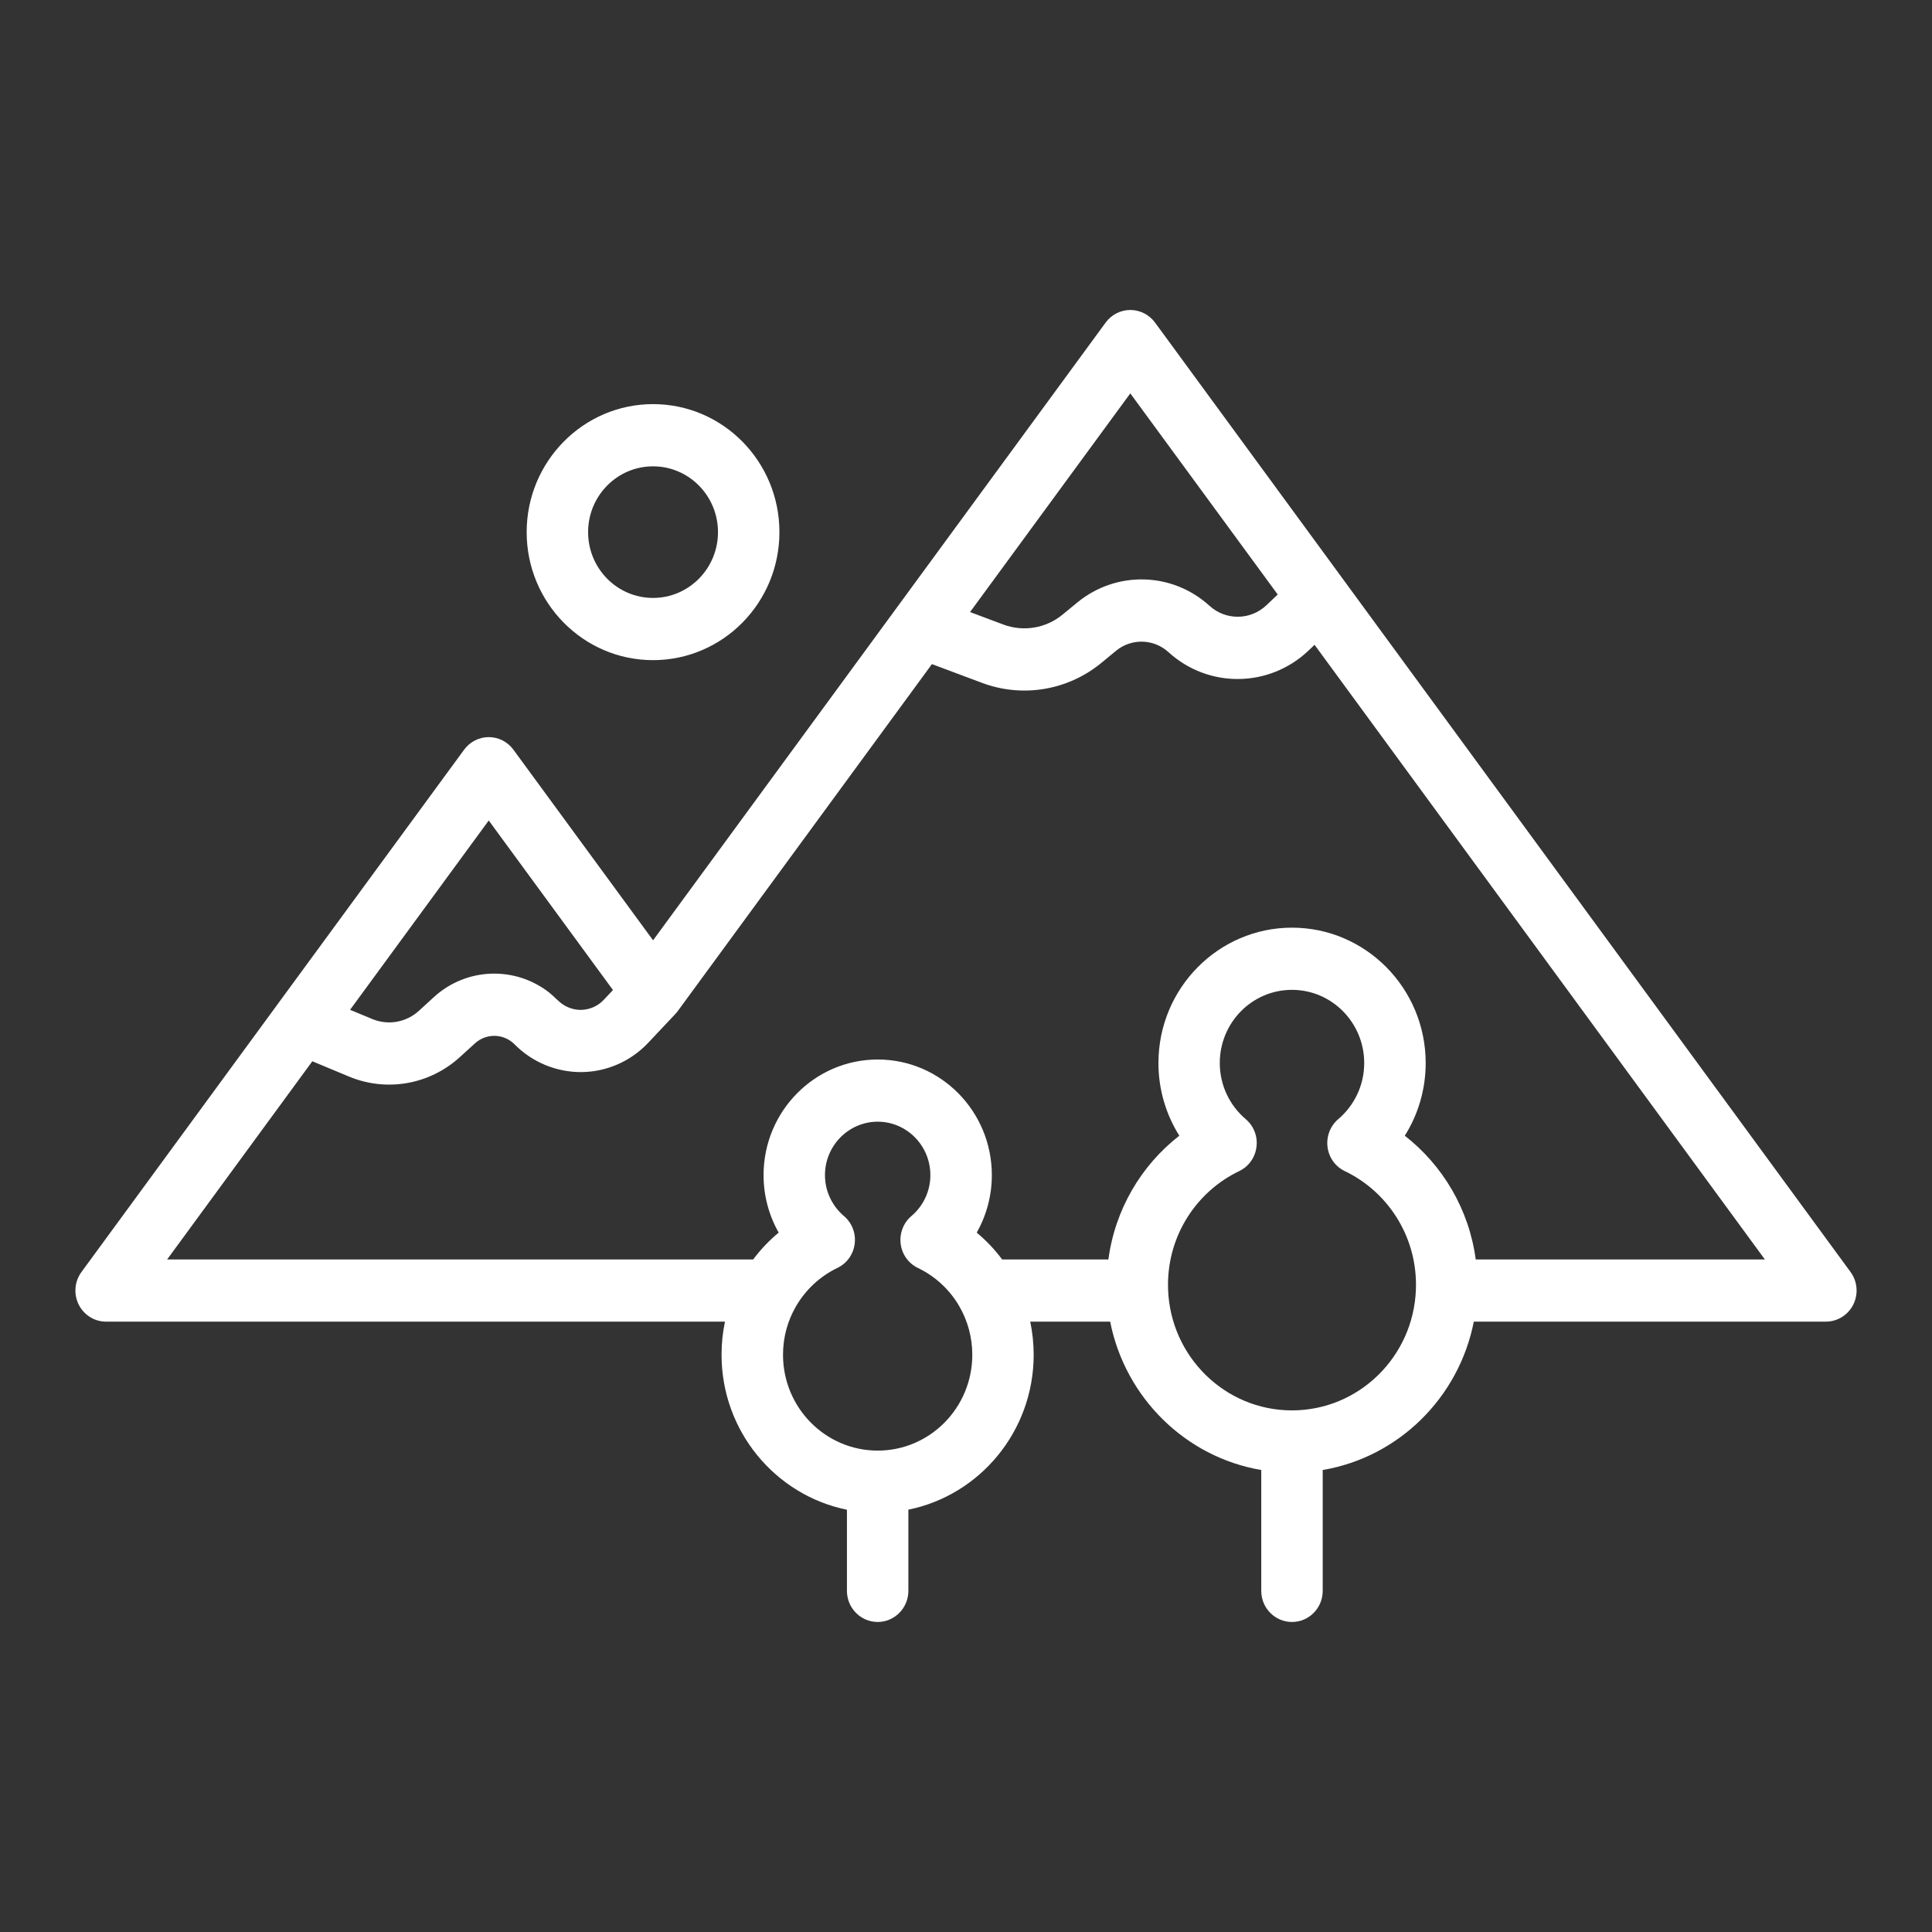 <?xml version="1.0" encoding="UTF-8"?>
<svg id="Layer_1" data-name="Layer 1" xmlns="http://www.w3.org/2000/svg" viewBox="0 0 700 700">
  <rect x="0" y="0" width="700" height="700" fill="#333333" stroke="none"/>
  <defs>
    <style>
      .cls-1 {
        fill: #fff;
        fill-rule: evenodd;
      }
    </style>
  </defs>
  <path class="cls-1" d="M262.71,478.86H38.44c-4.2,0-8.04-2.4-9.93-6.2s-1.5-8.37,1-11.78l70.94-96.85,67.71-92.4c2.09-2.87,5.42-4.56,8.93-4.56s6.84,1.69,8.93,4.56l50.6,69.06,163.98-223.82c2.09-2.87,5.42-4.56,8.93-4.56s6.84,1.69,8.96,4.56l252,344c2.5,3.41,2.89,7.97,1,11.78-1.89,3.8-5.73,6.2-9.93,6.2h-127.57c-5.4,27.53-27.26,49.11-54.75,53.76v43.79c0,6.23-4.98,11.27-11.13,11.27s-11.13-5.04-11.13-11.27v-43.79c-27.46-4.65-49.32-26.23-54.75-53.76h-28.96c.81,3.86,1.25,7.89,1.25,12,0,27.73-19.53,50.89-45.4,56.13v29.42c0,6.23-5.01,11.27-11.13,11.27s-11.13-5.04-11.13-11.27v-29.39c-25.9-5.27-45.43-28.43-45.43-56.16,0-4.11.42-8.14,1.25-12h0ZM113.16,384.52l-52.6,71.8h212.33c2.7-3.61,5.79-6.88,9.24-9.72-3.48-6.14-5.48-13.27-5.48-20.82,0-23.13,18.53-41.9,41.37-41.9s41.34,18.77,41.34,41.9c0,7.55-2,14.68-5.48,20.82,3.42,2.85,6.54,6.11,9.21,9.72h38.5c2.42-18.2,11.96-34.15,25.7-44.83-4.78-7.61-7.57-16.65-7.57-26.32,0-27.08,21.7-49.06,48.4-49.06s48.43,21.98,48.43,49.06c0,9.66-2.78,18.71-7.57,26.32,13.71,10.68,23.28,26.63,25.7,44.83h104.76s-95.28-130.04-163.15-222.69c-.72.65-1.42,1.35-2.17,2.06-14.19,13.53-36.27,13.81-50.77.59-5.34-4.87-13.38-5.07-18.97-.51-1.81,1.49-3.64,3.02-5.42,4.48-12.13,9.92-28.54,12.65-43.17,7.16-6.54-2.42-13.49-5.04-18.14-6.79l-92.08,125.7c-.28.39-.58.73-.89,1.07-.11.11-4.59,4.87-9.82,10.43-6.29,6.68-14.97,10.51-24.09,10.62-9.1.08-17.89-3.52-24.34-10.06-3.89-3.94-10.21-4.11-14.33-.37-1.84,1.66-3.7,3.35-5.48,4.99-10.96,10-26.59,12.74-40.22,7.04-4.59-1.92-9.37-3.89-13.24-5.52h0ZM462.94,215.4c-30.93-42.18-53.41-72.87-53.41-72.87l-58.06,79.23c3.73,1.41,7.96,2.99,12.02,4.51,7.29,2.73,15.44,1.38,21.45-3.55,1.81-1.47,3.64-2.99,5.45-4.48,14.1-11.53,34.38-11.02,47.85,1.27,5.9,5.35,14.85,5.27,20.64-.25,1.42-1.35,2.78-2.65,4.06-3.86h0ZM222.09,358.71l-45.01-61.43-50.24,68.59c2.59,1.07,5.34,2.23,8.01,3.33,5.73,2.4,12.3,1.24,16.89-2.93,1.78-1.63,3.64-3.33,5.48-5.02,11.85-10.79,29.43-11.24,41.73-1.66,1.72,1.35,3.37,3.3,5.17,4.45,1.89,1.21,4.12,1.89,6.4,1.86,3.12-.06,6.09-1.35,8.23-3.64,1.17-1.24,2.28-2.45,3.34-3.55h0ZM468.11,511.01c24.26,0,44.04-19.5,44.9-43.82.03-.56.03-1.13.03-1.69,0-18.17-10.54-33.87-25.76-41.17-3.45-1.63-5.81-4.93-6.29-8.76-.47-3.8.97-7.61,3.89-10.09,5.73-4.85,9.4-12.17,9.4-20.32,0-14.62-11.71-26.52-26.18-26.52s-26.15,11.89-26.15,26.52c0,8.14,3.67,15.47,9.4,20.32,2.92,2.48,4.4,6.28,3.89,10.09-.47,3.83-2.84,7.13-6.29,8.76-15.22,7.3-25.76,22.99-25.76,41.17,0,.56,0,1.13.03,1.69.86,24.32,20.64,43.82,44.87,43.82h0ZM318.01,525.58c18.92,0,34.27-15.55,34.27-34.72,0-6.42-1.72-12.4-4.7-17.56-3.48-6.03-8.71-10.88-14.99-13.89-3.42-1.63-5.79-4.93-6.26-8.73-.47-3.83.97-7.61,3.89-10.09,4.2-3.55,6.87-8.88,6.87-14.82,0-10.68-8.57-19.36-19.08-19.36s-19.11,8.68-19.11,19.36c0,5.95,2.7,11.27,6.87,14.82,2.92,2.48,4.4,6.26,3.89,10.09-.47,3.8-2.84,7.1-6.29,8.73-6.26,3.02-11.46,7.86-14.97,13.89-3,5.16-4.7,11.13-4.7,17.56,0,19.16,15.36,34.72,34.3,34.72h0ZM236.61,146.42c25.29,0,45.79,20.77,45.79,46.38s-20.5,46.38-45.79,46.38-45.79-20.8-45.79-46.38,20.53-46.38,45.79-46.38ZM236.61,168.96c-12.99,0-23.53,10.68-23.53,23.84s10.54,23.84,23.53,23.84,23.53-10.68,23.53-23.84-10.54-23.84-23.53-23.84Z"/>
</svg>